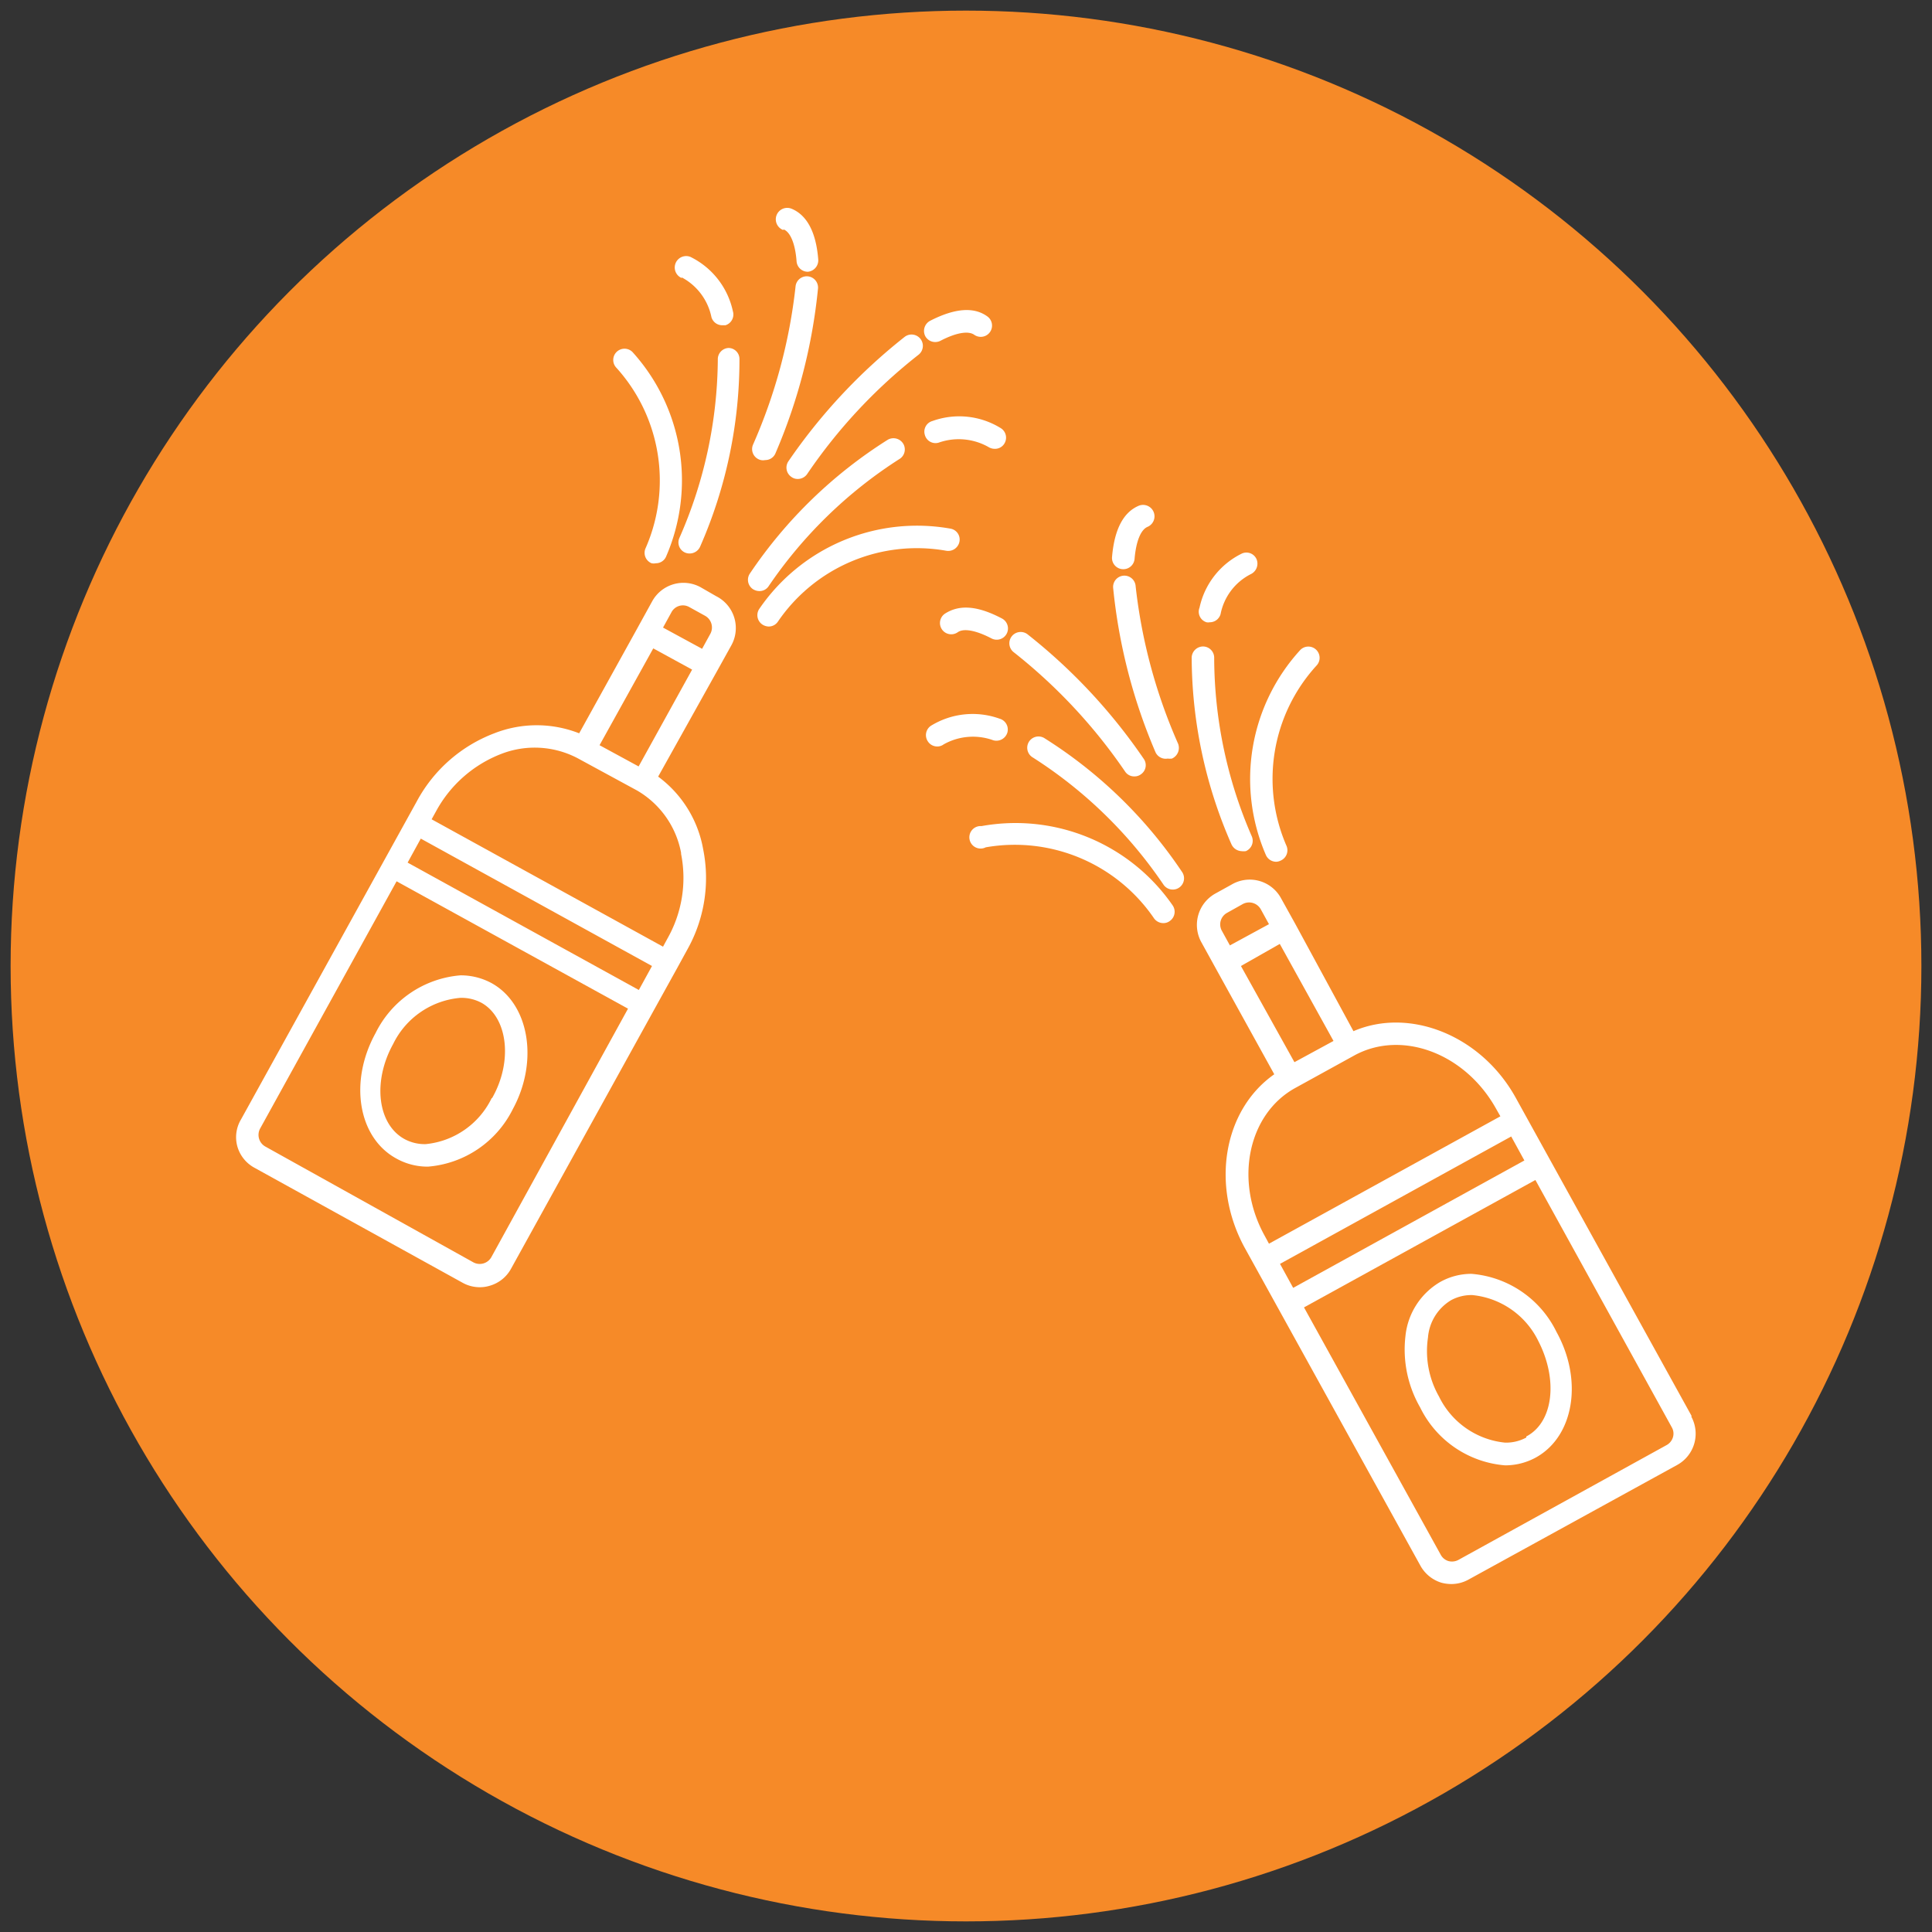 <svg id="Camada_1" data-name="Camada 1" xmlns="http://www.w3.org/2000/svg" viewBox="0 0 91 91"><rect x="0" y="0" width="91" height="91" fill="#333333" stroke="none"/><defs><style>.cls-1{fill:#f68a28;}.cls-2{fill:#fff;}</style></defs><circle class="cls-1" cx="45.5" cy="45.5" r="45"/><path class="cls-2" d="M79.68,66.7l-8.29-15c-1.63-2.94-5-4.27-7.64-3.13L61,43.5h0l-.65-1.17A1.68,1.68,0,0,0,58,41.67l-.76.42a1.69,1.69,0,0,0-.66,2.28l.81,1.47h0l2.63,4.76c-2.38,1.67-3,5.19-1.41,8.14l8.29,15a1.7,1.7,0,0,0,1,.81,1.82,1.82,0,0,0,.46.06,1.66,1.66,0,0,0,.81-.21L79,69a1.68,1.68,0,0,0,.66-2.28ZM60.29,59.53l10.89-6,.62,1.13-10.89,6ZM57.79,43l.75-.42a.63.63,0,0,1,.84.24l.39.71-1.84,1-.39-.71A.62.62,0,0,1,57.79,43Zm2.49,1.46,2.53,4.57-1.84,1L58.45,45.5ZM61,51.25h0l2.76-1.52C66,48.48,69,49.6,70.46,52.21l.21.37-10.9,6-.2-.37C58.13,55.61,58.78,52.48,61,51.25ZM78.8,67.69a.63.63,0,0,1-.29.37L68.7,73.47a.64.64,0,0,1-.47.06.61.61,0,0,1-.37-.3L61.42,61.58l10.9-6,6.43,11.66A.59.59,0,0,1,78.8,67.69Z"/><path class="cls-2" d="M69.31,60a3,3,0,0,0-1.47.38,3.34,3.34,0,0,0-1.64,2.54,5.47,5.47,0,0,0,.69,3.37,4.89,4.89,0,0,0,4,2.73,3,3,0,0,0,1.47-.38c1.78-1,2.21-3.64.95-5.91A4.89,4.89,0,0,0,69.31,60Zm2.58,7.71a2,2,0,0,1-1,.24,3.89,3.89,0,0,1-3.11-2.17A4.33,4.33,0,0,1,67.26,63a2.26,2.26,0,0,1,1.09-1.76,2,2,0,0,1,1-.24,3.88,3.88,0,0,1,3.11,2.17C73.4,65,73.16,67,71.89,67.66Z"/><path class="cls-2" d="M47.45,34.5a.53.53,0,0,0-.37-.65,3.75,3.75,0,0,0-3.24.34.53.53,0,0,0-.13.74.52.52,0,0,0,.43.23.5.5,0,0,0,.31-.1,2.81,2.81,0,0,1,2.34-.19A.54.54,0,0,0,47.45,34.5Z"/><path class="cls-2" d="M49.18,34.76a.53.53,0,1,0-.53.92,21.16,21.16,0,0,1,6.16,6,.53.53,0,0,0,.43.22.52.52,0,0,0,.31-.1.53.53,0,0,0,.12-.74A21.7,21.7,0,0,0,49.18,34.76Z"/><path class="cls-2" d="M46.23,38.91a.53.53,0,1,0,.2,1,7.94,7.94,0,0,1,7.93,3.35.54.54,0,0,0,.43.22.5.5,0,0,0,.31-.1.53.53,0,0,0,.13-.74A9,9,0,0,0,46.23,38.91Z"/><path class="cls-2" d="M47.19,29.13c-1.14-.6-2-.67-2.69-.22a.53.53,0,1,0,.61.87c.28-.2.86-.09,1.59.29a.53.53,0,0,0,.72-.23A.53.53,0,0,0,47.19,29.13Z"/><path class="cls-2" d="M53,36.35a.51.51,0,0,0,.43.22.5.5,0,0,0,.31-.1.52.52,0,0,0,.13-.73,26.47,26.47,0,0,0-5.48-5.87.53.53,0,0,0-.63.86A25.33,25.33,0,0,1,53,36.35Z"/><path class="cls-2" d="M56.83,29.31a.4.4,0,0,0,.15,0,.53.53,0,0,0,.51-.38,2.69,2.69,0,0,1,1.41-1.88.55.55,0,0,0,.29-.7.52.52,0,0,0-.69-.28,3.7,3.7,0,0,0-2,2.55A.52.52,0,0,0,56.83,29.31Z"/><path class="cls-2" d="M58.47,40.09a.78.78,0,0,0,.21,0,.53.53,0,0,0,.28-.7A21.16,21.16,0,0,1,57.19,31a.53.53,0,0,0-.51-.55.54.54,0,0,0-.55.51A22,22,0,0,0,58,39.76.55.55,0,0,0,58.47,40.09Z"/><path class="cls-2" d="M59.62,40.26a.53.53,0,0,0,.49.33.49.49,0,0,0,.2-.05.53.53,0,0,0,.29-.69A7.91,7.91,0,0,1,62,31.36a.53.53,0,0,0,0-.75.53.53,0,0,0-.75,0A9,9,0,0,0,59.62,40.26Z"/><path class="cls-2" d="M52.91,26.81h0a.53.53,0,0,0,.53-.49c.07-.82.29-1.36.6-1.5a.53.53,0,0,0-.4-1q-1.09.46-1.26,2.4A.53.53,0,0,0,52.91,26.81Z"/><path class="cls-2" d="M55,35.73a.79.79,0,0,0,.2,0,.55.55,0,0,0,.29-.7,25.21,25.21,0,0,1-2-7.42.53.53,0,1,0-1.06.07,26.16,26.16,0,0,0,2,7.76A.53.53,0,0,0,55,35.73Z"/><path class="cls-2" d="M33.73,28.08,33,27.66a1.68,1.68,0,0,0-2.28.66l-.81,1.47h0l-2.63,4.75a5.46,5.46,0,0,0-4,0,6.94,6.94,0,0,0-3.64,3.19h0l-8.29,15A1.63,1.63,0,0,0,11.18,54a1.66,1.66,0,0,0,.8,1l9.81,5.42a1.66,1.66,0,0,0,.81.21,1.58,1.58,0,0,0,.47-.07,1.66,1.66,0,0,0,1-.8l6.69-12.11h0l1.14-2.06h0l.46-.84h0A6.88,6.88,0,0,0,33.12,40,5.42,5.42,0,0,0,31,36.58l2.79-5h0l.65-1.17A1.68,1.68,0,0,0,33.73,28.08Zm-1.27.51.76.42a.63.63,0,0,1,.24.84l-.39.71-1.84-1,.39-.71A.61.61,0,0,1,32.46,28.59ZM19.82,39.5l10.89,6-.62,1.13-10.89-6,.23-.42Zm3.32,19.72a.63.63,0,0,1-.84.24L12.49,54a.63.63,0,0,1-.24-.84l6.43-11.65,10.9,6Zm8.94-19a5.79,5.79,0,0,1-.65,4h0l-.2.37-10.9-6,.21-.38h0a5.92,5.92,0,0,1,3.07-2.7,4.35,4.35,0,0,1,3.61.21h0L30,37.23h0A4.31,4.31,0,0,1,32.08,40.17Zm-2-4.12-1.84-1,2.53-4.56,1.83,1Z"/><path class="cls-2" d="M23.16,46.31a3.05,3.05,0,0,0-1.47-.37,4.9,4.9,0,0,0-4,2.72c-1.26,2.28-.83,4.94,1,5.92a3,3,0,0,0,1.47.37h0a4.9,4.9,0,0,0,4-2.72C25.37,50,24.94,47.3,23.16,46.31Zm0,5.41a3.87,3.87,0,0,1-3.11,2.17,2,2,0,0,1-1-.24c-1.27-.7-1.51-2.71-.53-4.48A3.89,3.89,0,0,1,21.69,47a2,2,0,0,1,1,.24C23.92,47.94,24.16,50,23.18,51.72Z"/><path class="cls-2" d="M43.92,19.83a.52.52,0,0,0-.36.65.52.52,0,0,0,.65.37,2.85,2.85,0,0,1,2.34.2.56.56,0,0,0,.31.09.51.51,0,0,0,.43-.22.53.53,0,0,0-.13-.74A3.72,3.72,0,0,0,43.92,19.83Z"/><path class="cls-2" d="M36.19,27.63a21.29,21.29,0,0,1,6.16-6,.53.53,0,0,0,.2-.72.54.54,0,0,0-.73-.2A21.87,21.87,0,0,0,35.33,27a.53.53,0,0,0,.12.74.57.57,0,0,0,.31.1A.51.51,0,0,0,36.19,27.63Z"/><path class="cls-2" d="M45.19,25.52a.52.52,0,0,0-.42-.62,9,9,0,0,0-9,3.77.53.53,0,0,0,.13.74.57.57,0,0,0,.31.1.52.52,0,0,0,.43-.23,7.92,7.92,0,0,1,7.92-3.34A.54.54,0,0,0,45.19,25.52Z"/><path class="cls-2" d="M44.05,16.11a.54.54,0,0,0,.25-.06c.73-.38,1.31-.48,1.59-.28a.53.53,0,0,0,.61-.87c-.64-.46-1.54-.38-2.69.21a.54.54,0,0,0-.23.72A.53.53,0,0,0,44.05,16.11Z"/><path class="cls-2" d="M37.27,22.46a.5.5,0,0,0,.31.1.54.54,0,0,0,.43-.22,24.89,24.89,0,0,1,5.24-5.62.53.53,0,0,0-.63-.86,26.62,26.62,0,0,0-5.48,5.86A.53.53,0,0,0,37.27,22.46Z"/><path class="cls-2" d="M32.1,13.06a2.74,2.74,0,0,1,1.41,1.88.53.53,0,0,0,.51.38l.15,0a.53.53,0,0,0,.35-.66,3.72,3.72,0,0,0-2-2.56.53.53,0,0,0-.4,1Z"/><path class="cls-2" d="M34.32,16.39a.53.53,0,0,0-.51.55A21.17,21.17,0,0,1,32,25.34a.52.52,0,0,0,.49.73.54.54,0,0,0,.49-.33,21.89,21.89,0,0,0,1.85-8.84A.52.52,0,0,0,34.32,16.39Z"/><path class="cls-2" d="M30.4,25.84a.53.53,0,0,0,.29.69.48.48,0,0,0,.2,0,.52.52,0,0,0,.49-.33,9,9,0,0,0-1.59-9.62.53.53,0,0,0-.75,0,.53.53,0,0,0,0,.75A7.92,7.92,0,0,1,30.4,25.84Z"/><path class="cls-2" d="M36.92,10.81c.31.13.54.68.6,1.5a.53.53,0,0,0,.53.49h0a.54.54,0,0,0,.49-.58c-.1-1.28-.53-2.09-1.26-2.39a.53.53,0,0,0-.4,1Z"/><path class="cls-2" d="M35.84,21.67a.51.51,0,0,0,.2,0,.52.52,0,0,0,.49-.33,26.08,26.08,0,0,0,2-7.76.53.53,0,0,0-1.06-.07,25.27,25.27,0,0,1-2,7.43A.53.53,0,0,0,35.84,21.67Z"/></svg>